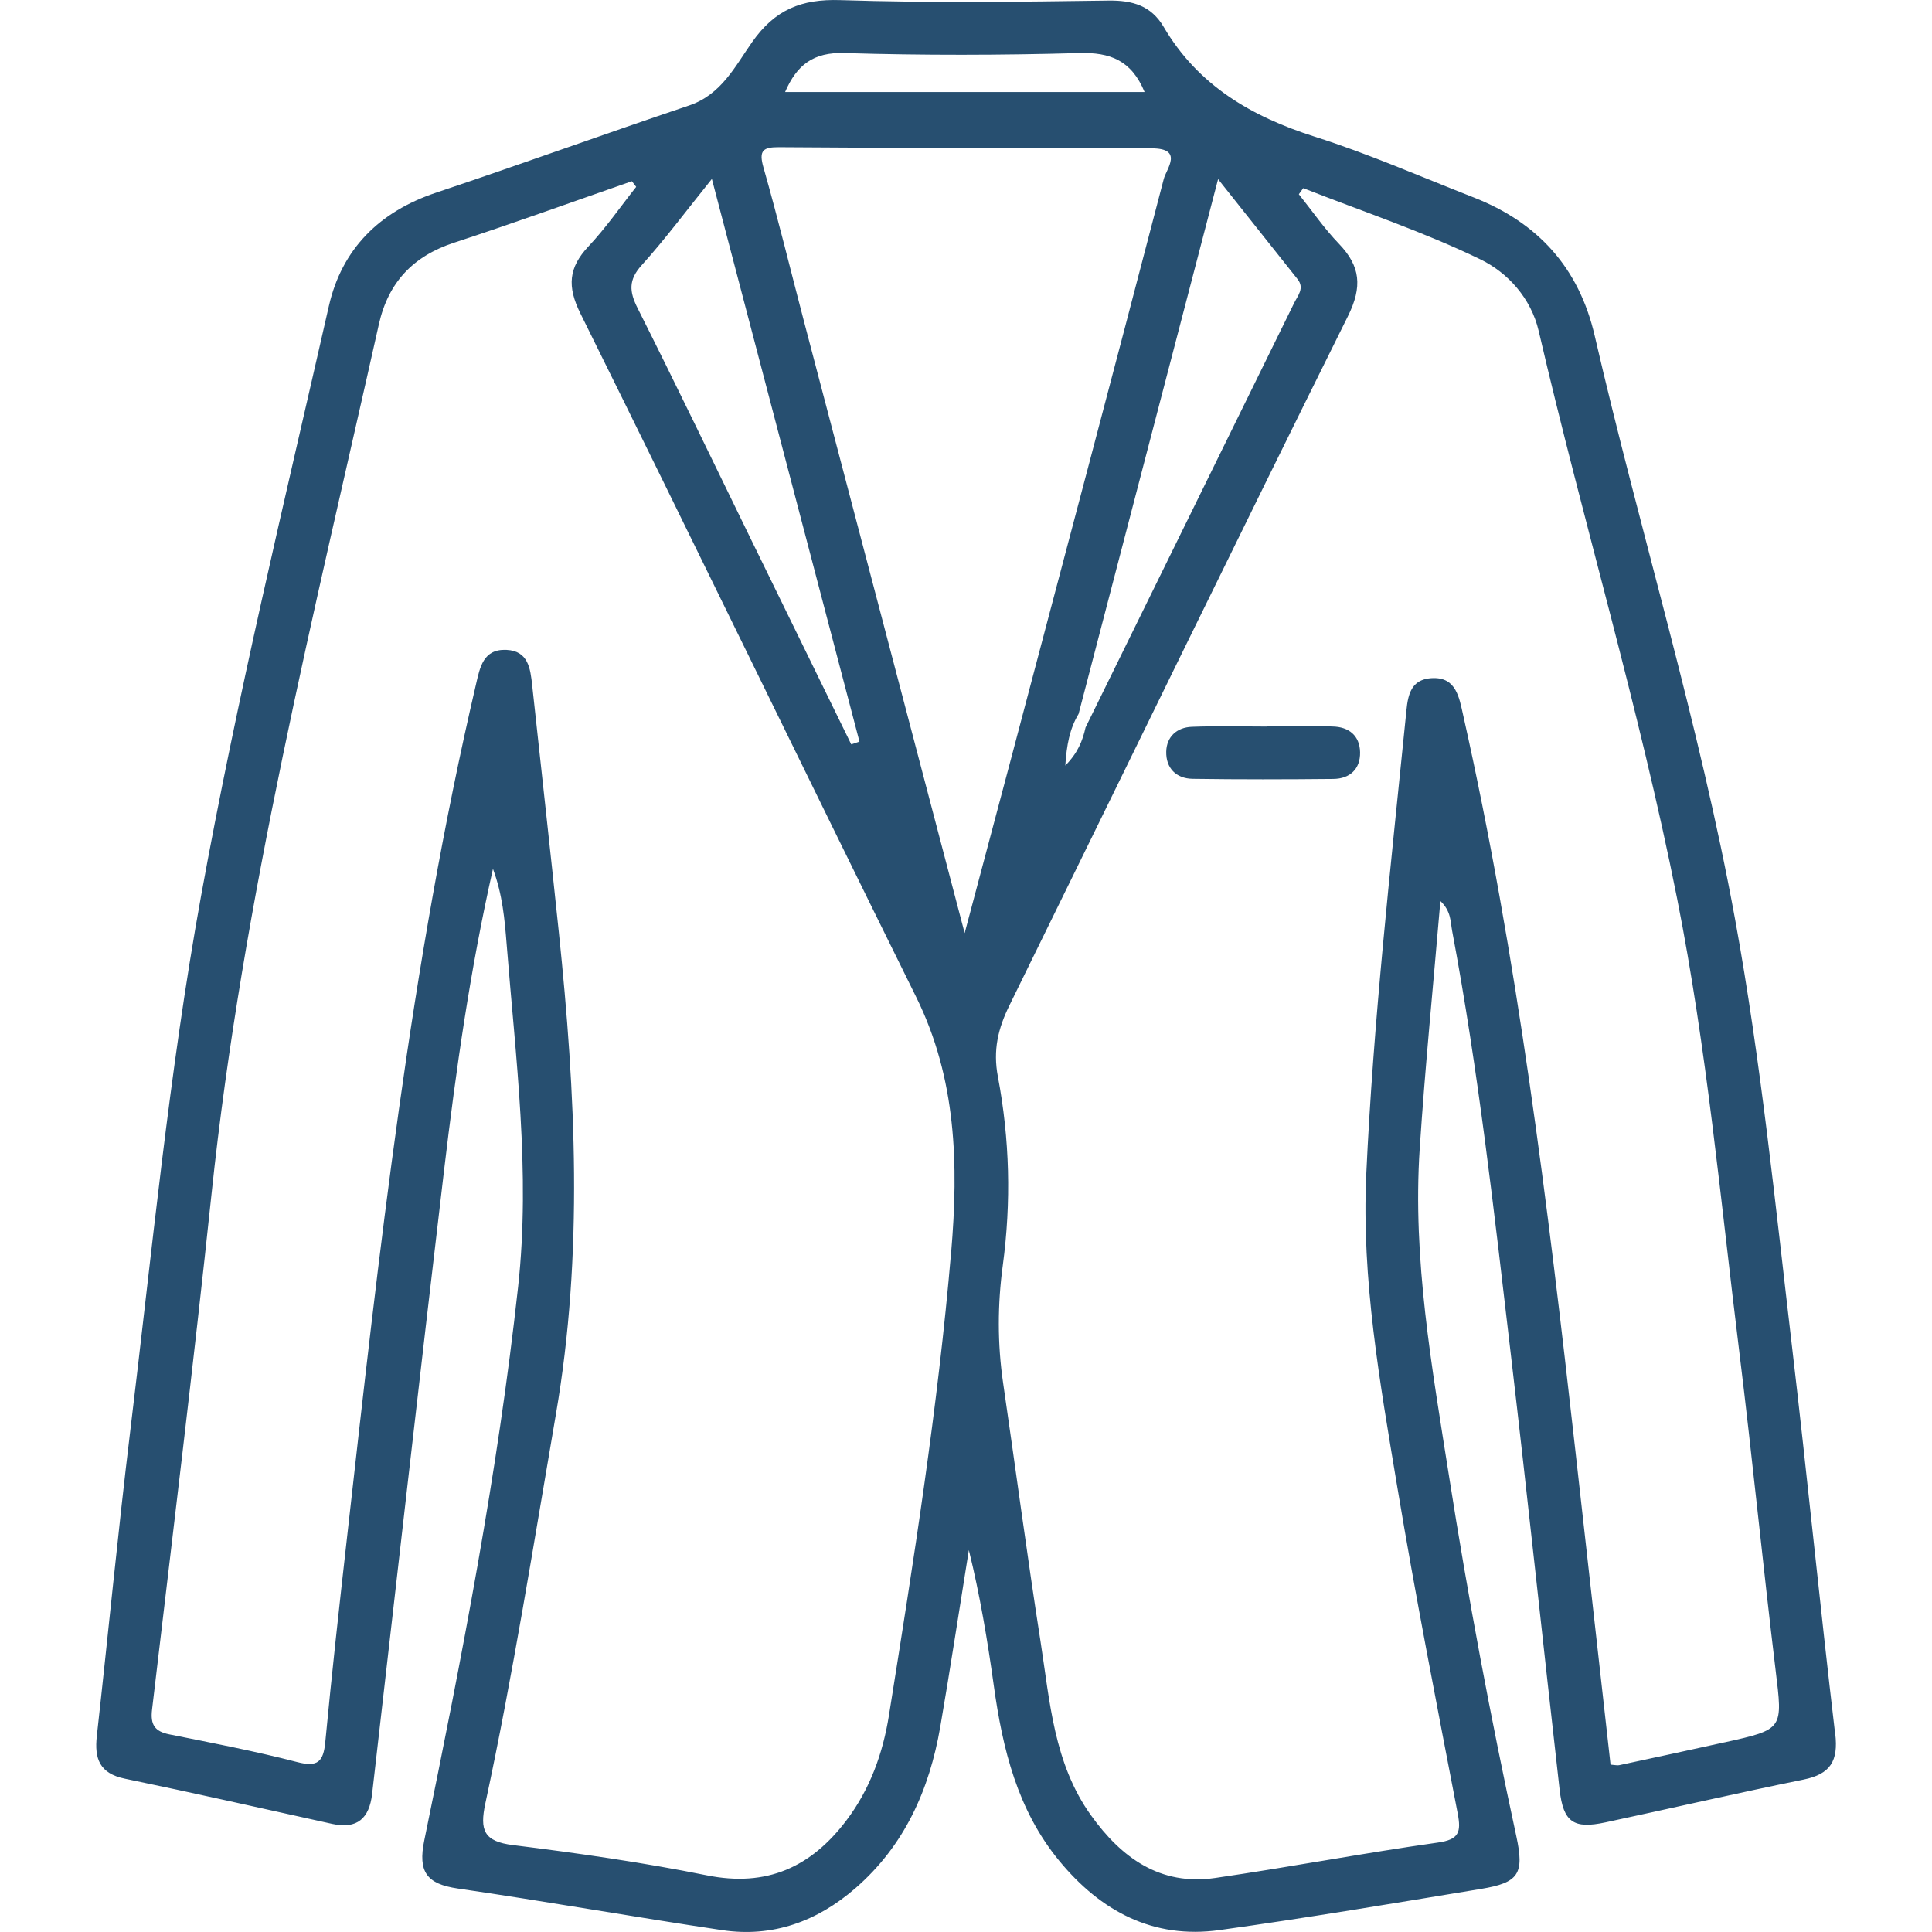 <?xml version="1.0" encoding="UTF-8"?>
<svg id="Capa_1" xmlns="http://www.w3.org/2000/svg" viewBox="0 0 500 500">
  <defs>
    <style>
      .cls-1 {
        fill: #274f70;
      }
    </style>
  </defs>
  <path class="cls-1" d="M474.93,448.7c-3.94-33.31-7.22-66.7-11.14-100.02-4.34-36.94-8.05-74-14.72-110.6-9.31-51.05-24.7-100.68-36.36-151.18-4.07-17.62-14.73-29.32-31.36-35.82-13.65-5.34-27.13-11.27-41.07-15.7-16.4-5.21-30.22-13.26-39.13-28.43-3.23-5.49-8.05-6.89-14.3-6.8-23.14.32-46.3.63-69.41-.12-10.08-.32-16.88,2.48-22.76,10.82-4.37,6.2-7.98,13.64-16.32,16.44-21.9,7.37-43.64,15.26-65.55,22.59-14.6,4.89-24.33,14.55-27.69,29.3-11.55,50.81-23.8,101.49-33.1,152.79-8.3,45.79-12.7,92.12-18.3,138.28-3.19,26.3-5.72,52.69-8.66,79.02-.66,5.88.71,9.7,7.24,11.05,17.94,3.71,35.81,7.77,53.7,11.71,6.47,1.43,9.58-1.49,10.3-7.73,6.18-53.77,12.25-107.55,18.61-161.3,3.09-26.05,6.76-52.03,12.67-78.14,2.48,6.69,3.03,13.09,3.54,19.5,2.33,29.5,6.22,58.92,2.97,88.63-5.28,48.26-14.53,95.84-24.29,143.33-1.67,8.13.63,11.26,8.66,12.43,22.87,3.32,45.63,7.38,68.49,10.78,13.05,1.94,24.52-2.27,34.39-10.82,12.75-11.05,19.19-25.53,22-41.79,2.63-15.23,4.94-30.51,7.4-45.76,2.89,11.74,4.83,23.4,6.46,35.11,2.28,16.38,6.1,32.15,16.92,45.3,10.74,13.05,24.3,20.32,41.47,17.94,22.61-3.14,45.14-6.94,67.67-10.65,9.85-1.62,11.26-3.93,9.16-13.65-6.68-30.85-12.5-61.87-17.39-93.04-4.42-28.11-9.5-56.24-7.61-84.9,1.39-21.09,3.49-42.14,5.35-64.09,2.8,2.65,2.59,5.33,3.04,7.72,6.83,36.32,10.9,73.02,15.2,109.69,4.4,37.51,8.35,75.08,12.62,112.61.96,8.42,3.63,10.2,11.88,8.43,17.09-3.66,34.11-7.59,51.23-11.07,6.96-1.41,9.06-4.79,8.22-11.87ZM315.24,46.36c7.55,9.5,14.06,17.68,20.56,25.87,1.87,2.35.08,4.25-.87,6.18-17.98,36.63-35.99,73.24-53.99,109.86-.76,3.45-2.03,6.62-5.24,9.85.35-5.27,1.11-9.5,3.44-13.36,11.85-45.43,23.7-90.86,36.1-138.4ZM218.59,13.73c20.23.61,40.49.57,60.72,0,7.98-.22,13.5,1.86,16.91,10.09h-93.04c3.06-7.08,7.34-10.34,15.41-10.1ZM184.23,46.3c13,49.57,25.6,97.6,38.2,145.63-.71.24-1.42.47-2.13.71-8.62-17.64-17.25-35.27-25.87-52.91-9.77-20-19.41-40.07-29.41-59.96-2.18-4.33-2.4-7.32,1.06-11.15,6.01-6.65,11.37-13.89,18.16-22.32ZM246.15,324.08c-3.42,40.2-9.73,80.04-16.09,119.85-1.57,9.85-4.9,19.11-11,27.18-9.14,12.09-20.59,17.36-36.13,14.23-16.57-3.34-33.35-5.74-50.13-7.82-7.6-.94-8.69-3.84-7.19-10.81,7.17-33.35,12.47-67.05,18.25-100.66,7.17-41.65,5.1-83.14.77-124.75-2.22-21.32-4.6-42.62-6.9-63.93-.47-4.35-1.02-8.92-6.65-9.18-6.05-.27-6.87,4.51-7.93,9.07-16.95,72.66-25.02,146.66-33.34,220.62-1.99,17.65-3.95,35.3-5.63,52.98-.49,5.12-1.98,6.54-7.29,5.16-10.9-2.82-21.99-4.95-33.05-7.16-3.83-.77-4.95-2.52-4.49-6.43,5.25-44.52,10.71-89.02,15.41-133.6,8.03-76.21,26.62-150.34,43.28-224.86,2.43-10.88,8.85-17.68,19.47-21.16,15.42-5.05,30.69-10.58,46.02-15.91.37.49.74.98,1.11,1.46-4.09,5.16-7.85,10.63-12.34,15.4-5.18,5.5-5.55,10.39-2.1,17.35,29.17,58.85,57.76,118,86.88,176.87,10.48,21.17,11.01,43.44,9.08,66.08ZM249.65,241.47c-14.23-54.15-27.89-106.12-41.53-158.1-3.5-13.34-6.75-26.75-10.53-40-1.26-4.42-.16-5.31,4.05-5.28,32.13.21,64.27.34,96.4.3,8.36,0,3.82,5.31,3.14,7.93-12.97,49.83-26.18,99.6-39.35,149.38-3.81,14.4-7.66,28.8-12.17,45.77ZM446.3,450.92c-9.08,2.01-18.17,3.96-27.26,5.91-.52.11-1.11-.06-2.23-.14-3.03-27.04-6.06-54.17-9.11-81.31-7.18-63.85-14.95-127.62-29.06-190.42-.99-4.39-1.78-9.63-7.75-9.47-6.57.17-6.62,5.56-7.12,10.47-3.95,39.27-8.36,78.51-10.18,117.94-1.26,27.19,3.54,53.97,7.98,80.65,4.72,28.34,10.26,56.55,15.68,84.77.93,4.84.35,6.77-5.14,7.54-19.25,2.72-38.37,6.36-57.61,9.16-14.25,2.07-24.27-5.21-32.15-16.21-9.65-13.45-10.64-29.49-13.06-45-3.48-22.27-6.43-44.63-9.69-66.94-1.48-10.13-1.44-20.31-.08-30.37,2.21-16.39,1.79-32.71-1.26-48.82-1.32-6.95.05-12.52,2.99-18.51,29.21-59.44,58.12-119.02,87.59-178.33,3.79-7.64,3.27-12.93-2.35-18.78-3.79-3.94-6.92-8.51-10.35-12.79.38-.53.76-1.06,1.14-1.58,15.34,6.03,31.07,11.26,45.86,18.44,7.04,3.42,13.09,10.01,15.08,18.55,11.41,49.11,26.01,97.44,35.83,146.93,7.69,38.75,11.24,78.09,16.08,117.24,3.38,27.41,6.07,54.9,9.39,82.32,1.86,15.37,2.16,15.35-13.22,18.76Z"/>
  <path class="cls-1" d="M344.82,188.01c-5.64-.09-11.29-.02-16.93-.02,0,.01,0,.03,0,.04-6.49,0-12.99-.18-19.47.07-3.84.15-6.51,2.56-6.6,6.42-.1,4.25,2.54,6.97,6.83,7.04,12.13.18,24.27.15,36.41.03,4.31-.04,7.01-2.59,6.93-6.89-.08-4.28-2.85-6.61-7.17-6.68Z"/>
</svg>